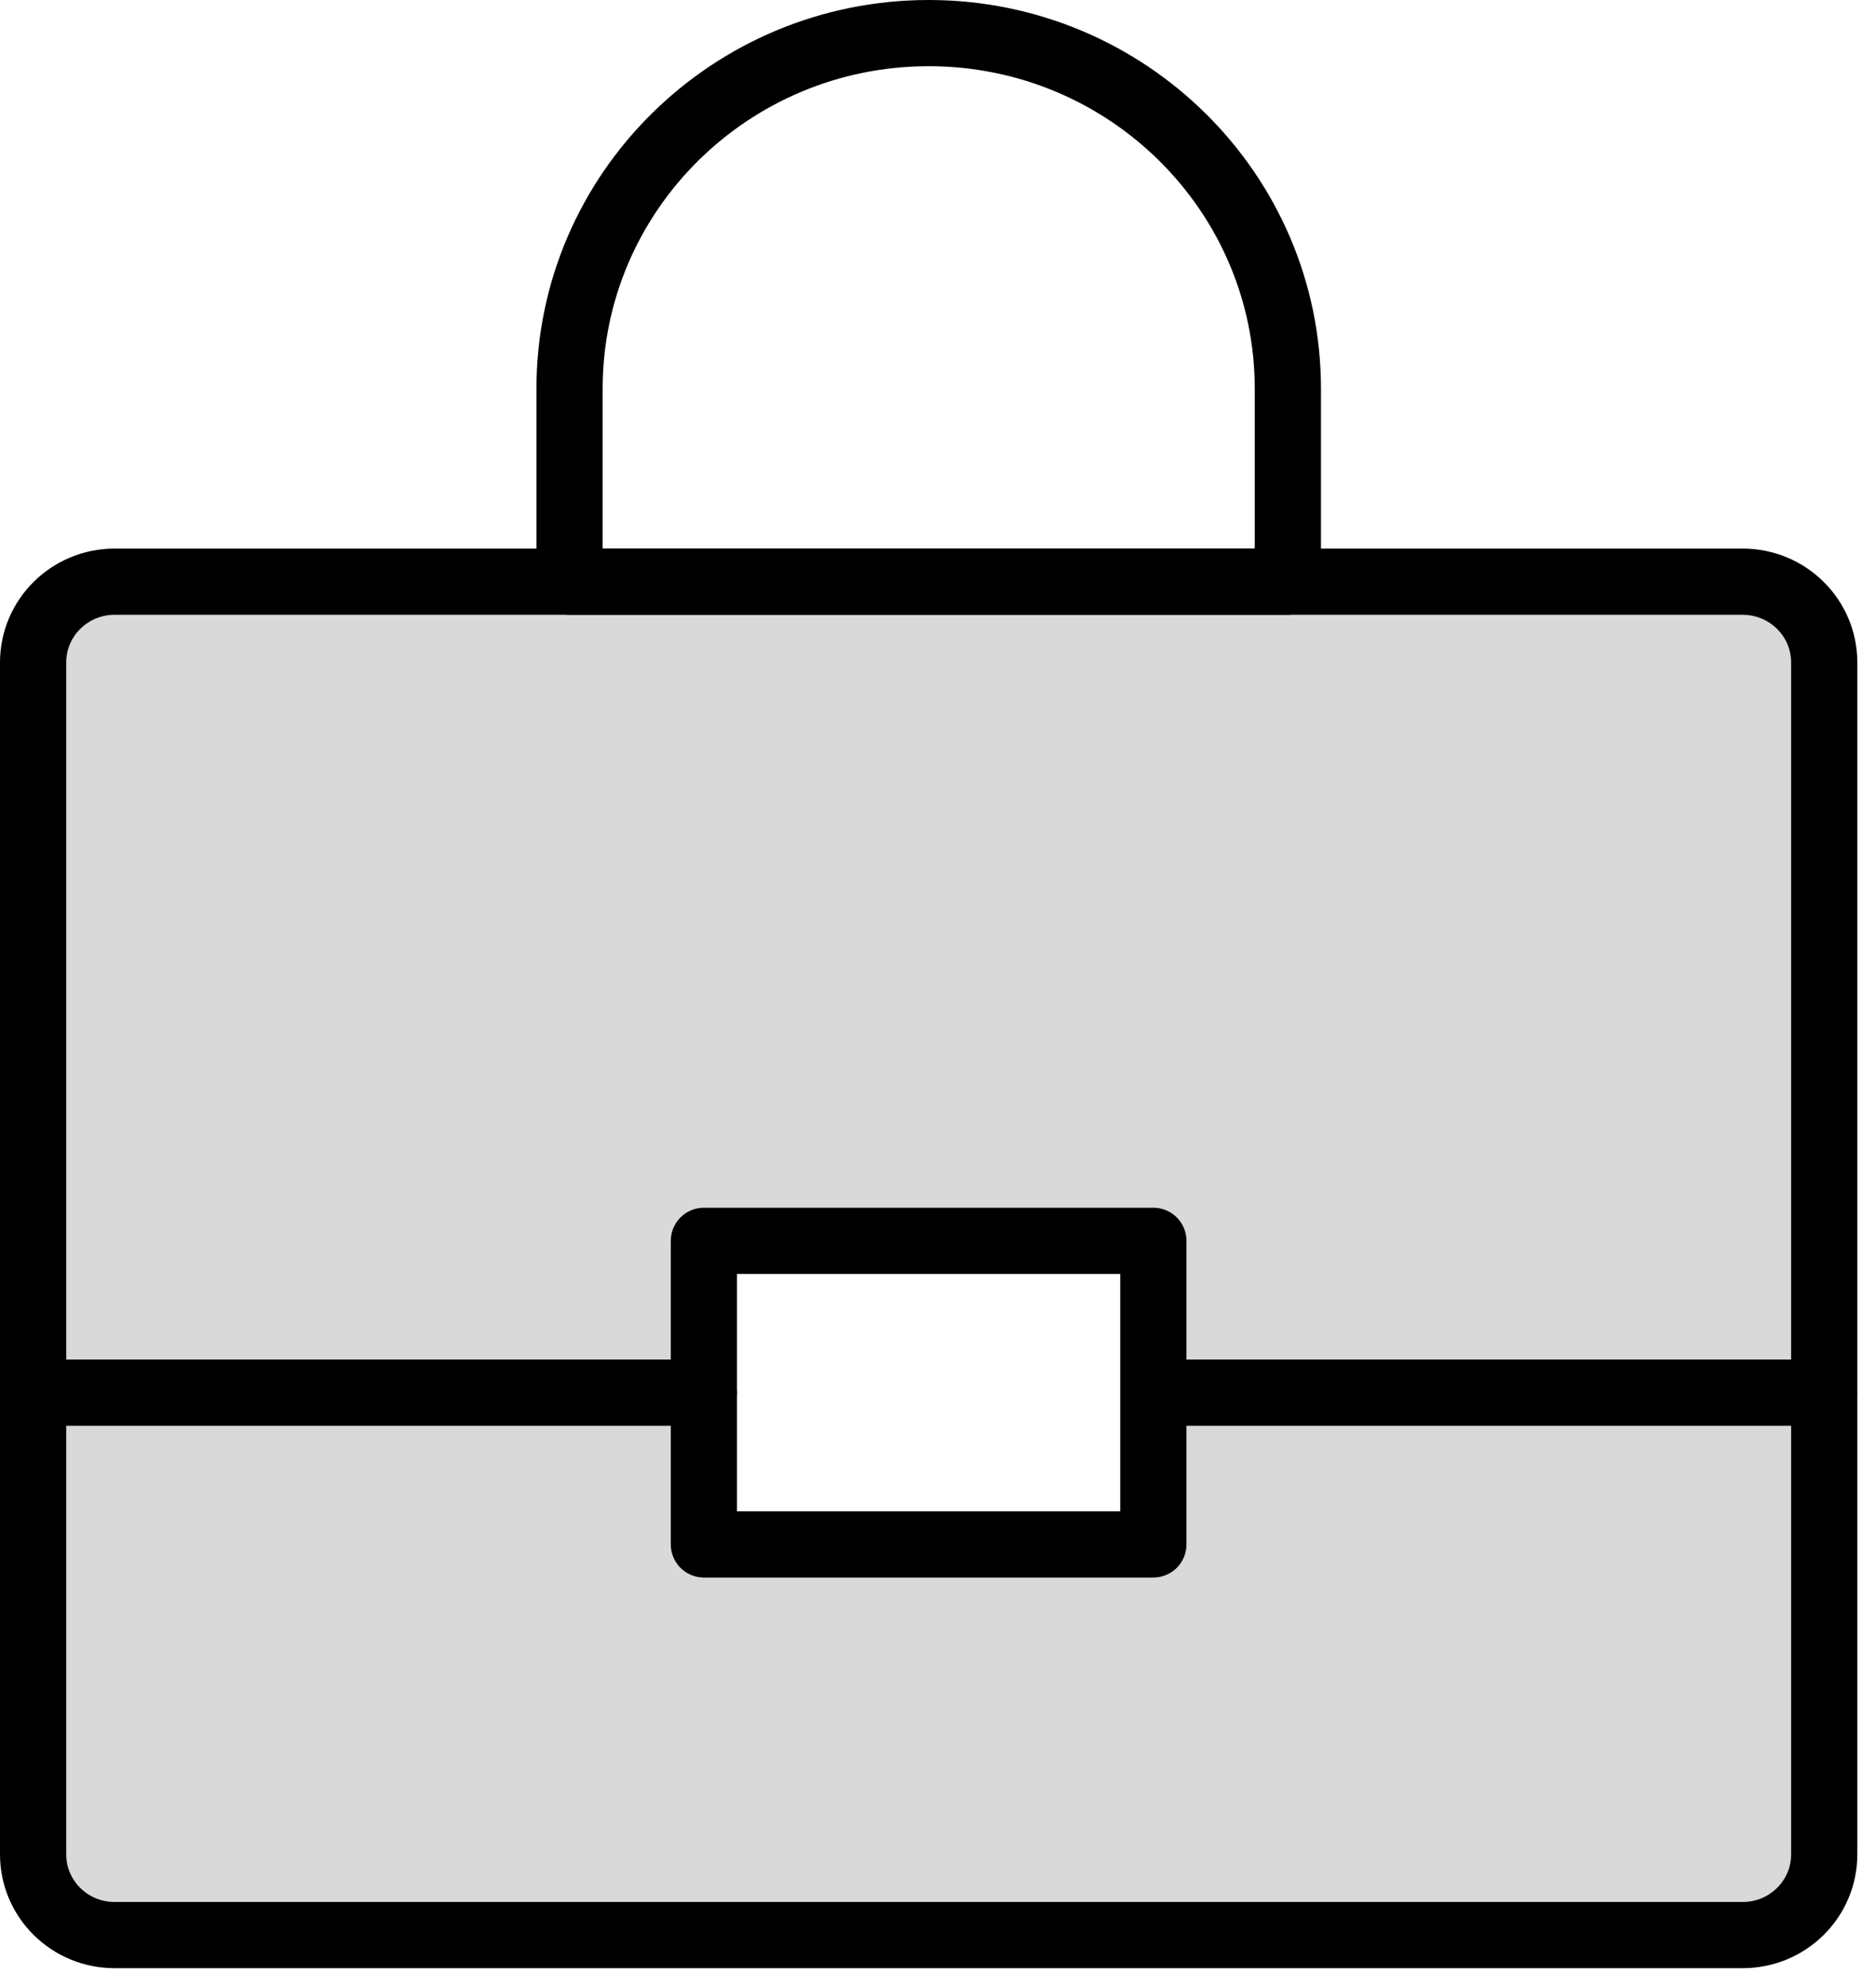 <svg width="85" height="90" viewBox="0 0 85 90" fill="none" xmlns="http://www.w3.org/2000/svg">
<path d="M78.958 26.36H5.192C3.155 26.36 1.5 27.998 1.5 30.02V84.034C1.5 86.056 3.155 87.691 5.192 87.691H78.958C80.999 87.691 82.654 86.056 82.654 84.034V30.02C82.654 27.998 80.999 26.36 78.958 26.36ZM52.257 69.988H31.893V56.23H52.257V69.988Z" fill="#D9D9D9" stroke="black" stroke-width="3" stroke-linecap="round" stroke-linejoin="round"/>
<path d="M31.897 63.111H1.5" stroke="black" stroke-width="3" stroke-linecap="round" stroke-linejoin="round"/>
<path d="M82.654 63.111H52.262" stroke="black" stroke-width="3" stroke-linecap="round" stroke-linejoin="round"/>
<path d="M42.079 1.5C51.059 1.5 58.352 8.723 58.352 17.617V26.36H25.806V17.617C25.806 8.723 33.098 1.5 42.079 1.5Z" stroke="black" stroke-width="3" stroke-linecap="round" stroke-linejoin="round"/>
</svg>
